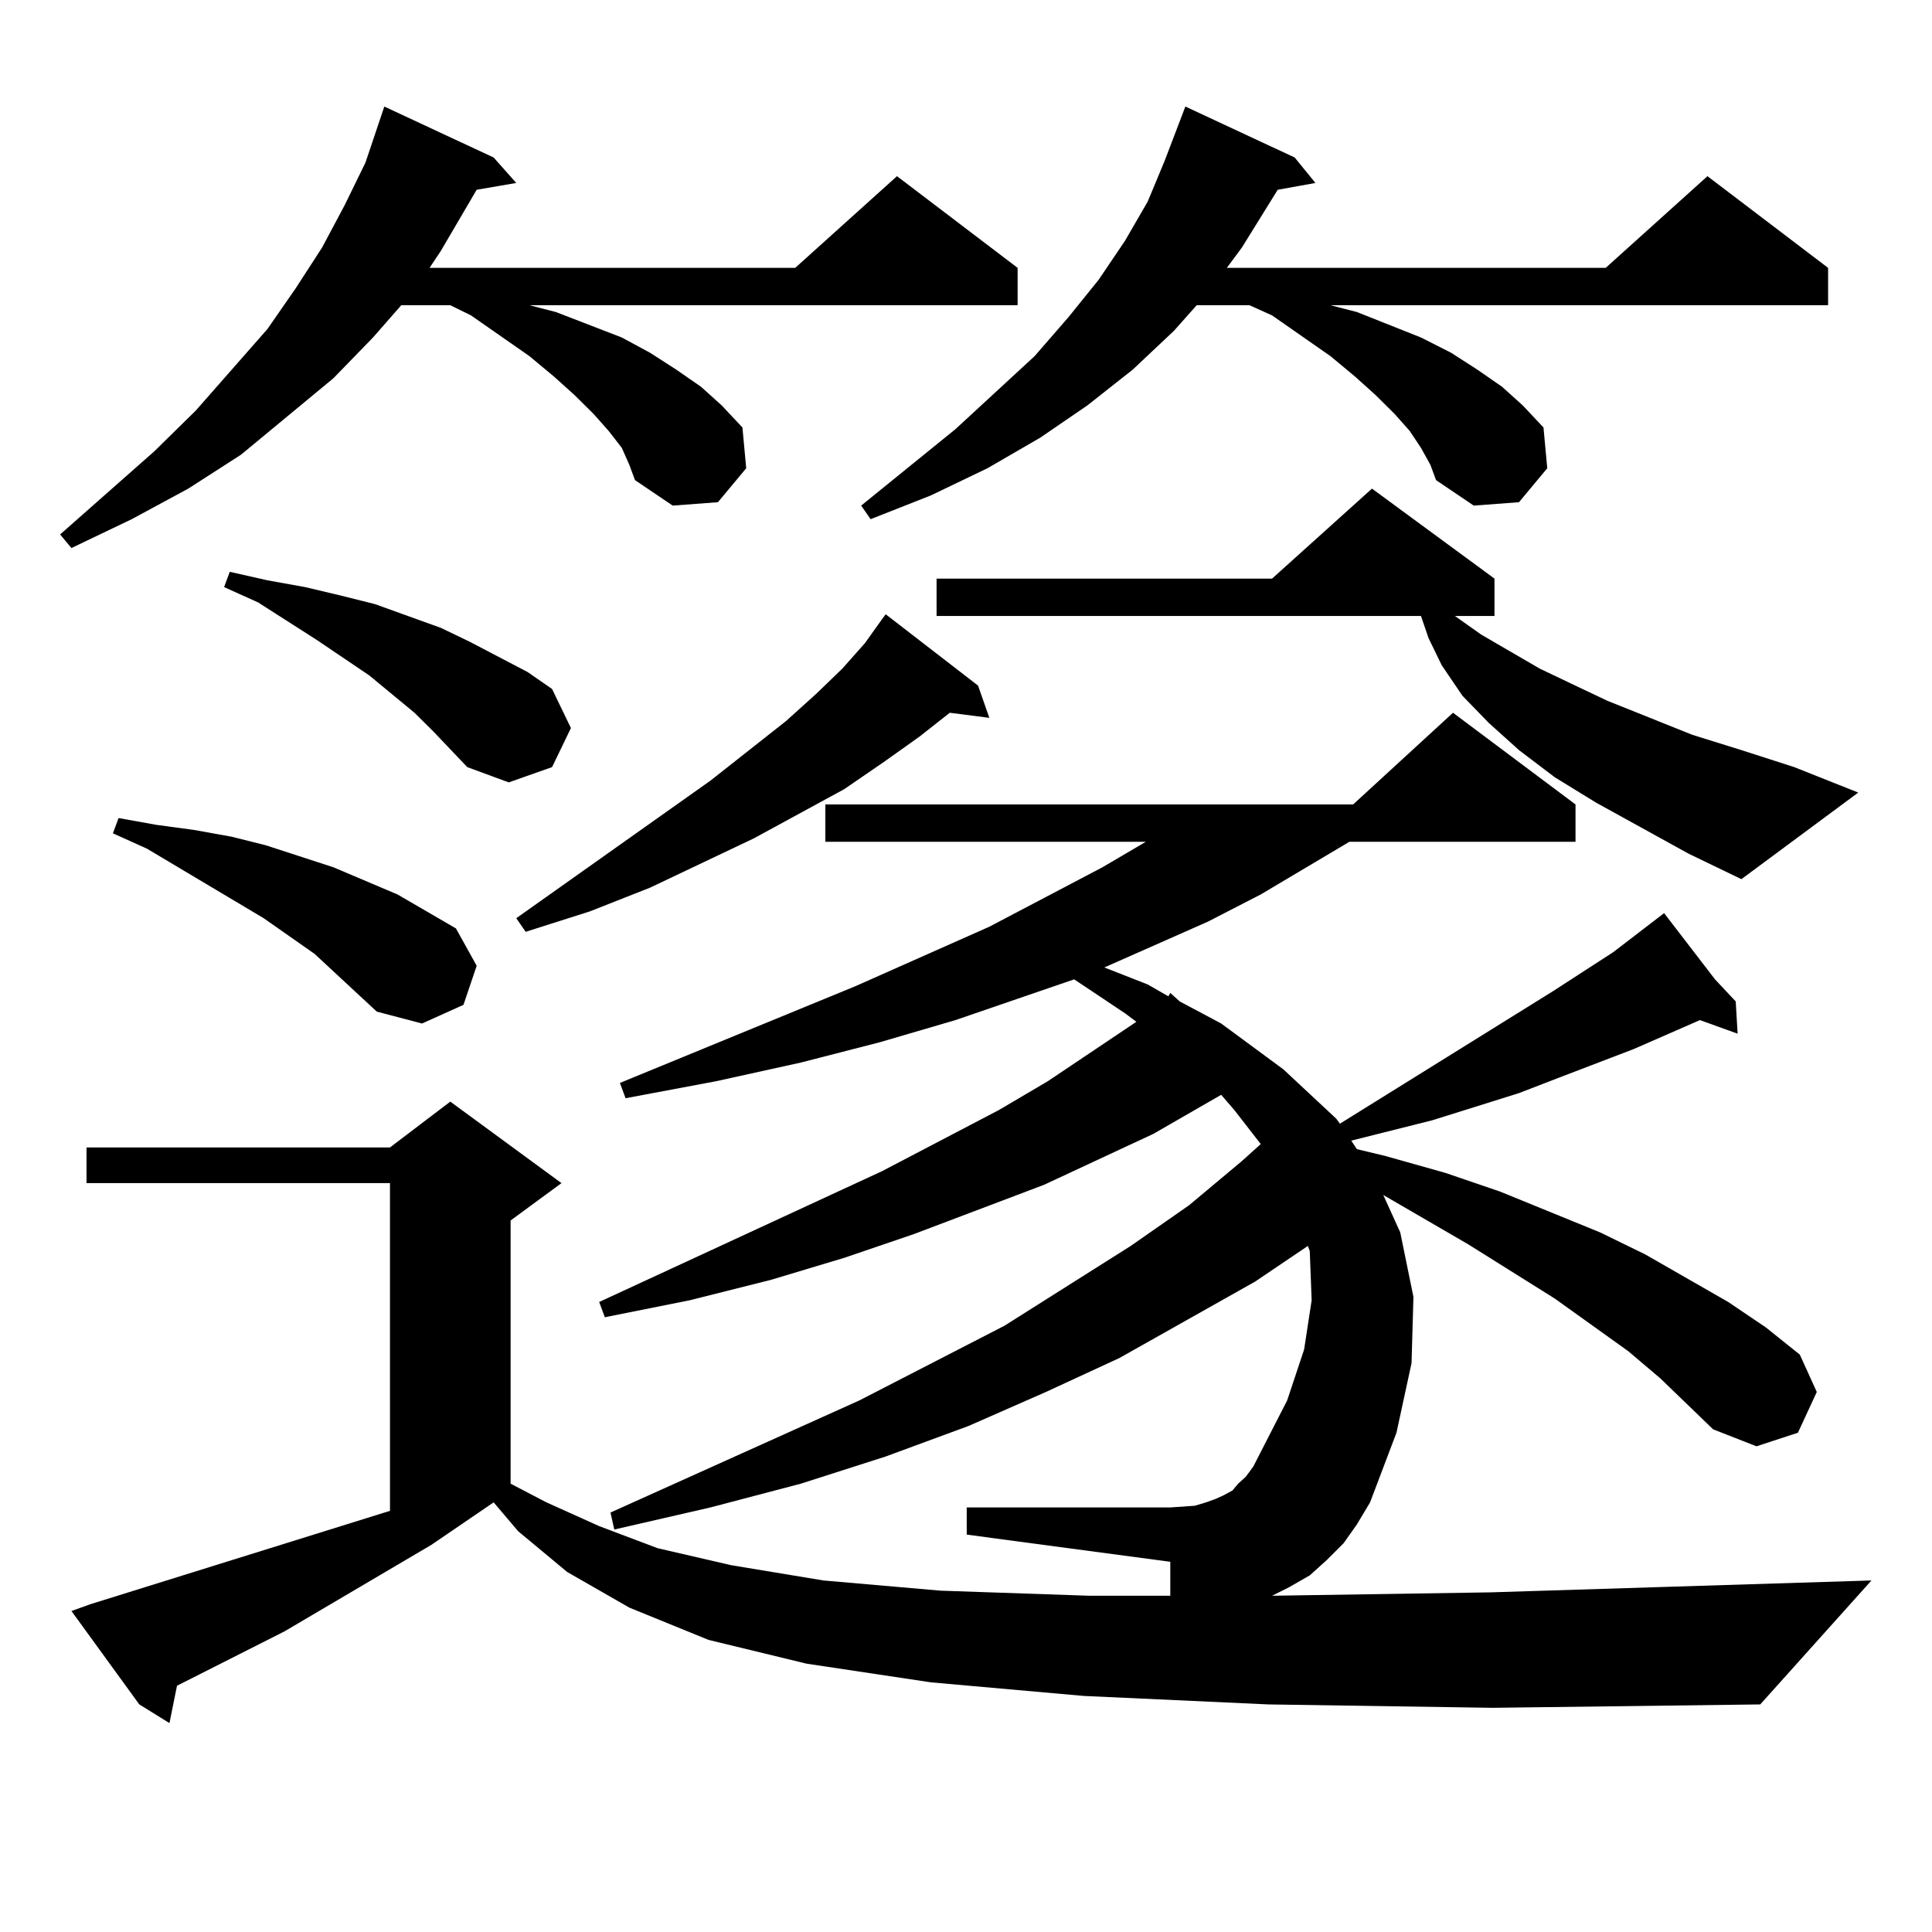 <?xml version="1.0" encoding="utf-8"?>
<!-- Generator: Adobe Illustrator 16.0.0, SVG Export Plug-In . SVG Version: 6.00 Build 0)  -->
<!DOCTYPE svg PUBLIC "-//W3C//DTD SVG 1.1//EN" "http://www.w3.org/Graphics/SVG/1.1/DTD/svg11.dtd">
<svg version="1.1" id="图层_1" xmlns="http://www.w3.org/2000/svg" xmlns:xlink="http://www.w3.org/1999/xlink" x="0px" y="0px"
	 width="1000px" height="1000px" viewBox="0 0 1000 1000" enable-background="new 0 0 1000 1000" xml:space="preserve">
<path d="M321.846,231.813l-6.829-8.789l-7.805-8.789l-9.756-9.668l-10.731-9.668l-12.683-10.547l-30.243-21.094l-10.731-5.273
	h-25.365l-14.634,16.699l-20.487,21.094l-47.804,39.551l-27.316,17.578l-29.268,15.82l-31.219,14.941l-5.854-7.031L79.9,233.57
	l21.463-21.094l37.072-42.188l14.634-21.094l13.658-21.094l11.707-21.973l10.731-21.973l9.756-29.004l56.584,26.367l11.707,13.184
	l-20.487,3.516l-18.536,31.641l-5.854,8.789H411.6l52.682-47.461l62.438,47.461v19.336H274.042L287.7,161.5l34.146,13.184
	l14.634,7.91l13.658,8.789l12.683,8.789l10.731,9.668l10.731,11.426l1.951,21.094l-14.634,17.578l-23.414,1.758l-19.512-13.184
	l-2.927-7.91L321.846,231.813z M859.394,713.453l-16.585-14.063l-38.048-27.246l-44.877-28.125l-43.901-25.488l8.78,19.336
	l6.829,33.398l-0.976,34.277l-7.805,36.035l-13.658,36.035l-6.829,11.426l-6.829,9.668l-8.78,8.789l-8.78,7.91l-10.731,6.152
	l-8.78,4.395l113.168-1.758l197.068-6.152l-57.56,64.16l-138.533,1.758l-116.095-1.758l-95.607-4.395l-79.022-7.031l-64.389-9.668
	l-50.73-12.305l-40.975-16.699l-32.194-18.457l-25.365-21.094l-12.683-14.941l-32.194,21.973l-76.096,44.824l-55.608,28.125
	l-3.902,19.336l-15.609-9.668l-35.121-48.34l9.756-3.516l155.118-48.34V612.379H44.779v-18.457h157.069l31.219-23.73l57.56,42.188
	l-26.341,19.336v136.23l18.536,9.668l27.316,12.305l30.243,11.426l38.048,8.789l47.804,7.91l60.486,5.273l77.071,2.637h41.95
	v-17.578l-105.363-14.063V780.25h105.363l12.683-0.879l5.854-1.758l4.878-1.758l3.902-1.758l4.878-2.637l2.927-3.516l3.902-3.516
	l3.902-5.273l17.561-34.277l8.78-26.367l3.902-25.488l-0.976-25.488l-0.976-2.637l-27.316,18.457L579.4,702.906l-38.048,17.578
	l-39.999,17.578l-42.926,15.82l-43.901,14.063l-46.828,12.305l-49.755,11.426l-1.951-8.789l128.777-58.008l75.12-38.672
	l65.364-41.309l30.243-21.094l27.316-22.852l9.756-8.789l-13.658-17.578l-6.829-7.91l-35.121,20.215l-56.584,26.367l-67.315,25.488
	l-36.097,12.305l-38.048,11.426l-41.95,10.547l-43.901,8.789l-2.927-7.91l146.338-67.676l60.486-31.641l25.365-14.941l45.853-30.762
	l-5.854-4.395l-26.341-17.578l-61.462,21.094l-39.023,11.426l-40.975,10.547l-43.901,9.668l-46.828,8.789l-2.927-7.91
	l121.948-50.098l69.267-30.762l58.535-30.762l22.438-13.184h-165.85v-19.336h273.164l51.706-47.461l63.413,47.461v19.336h-117.07
	l-45.853,27.246l-27.316,14.063l-53.657,23.73l22.438,8.789l10.731,6.152l0.976-1.758l4.878,4.395l21.463,11.426l32.194,23.73
	l27.316,25.488l1.951,2.637l110.241-68.555l31.219-20.215l26.341-20.215l26.341,34.277l10.731,11.426l0.976,16.699l-19.512-7.031
	l-34.146,14.941l-39.023,14.941l-20.487,7.91l-44.877,14.063l-41.95,10.547l2.927,4.395l14.634,3.516l31.219,8.789l28.292,9.668
	l51.706,21.094l23.414,11.426l42.926,24.609l19.512,13.184l17.561,14.063l8.78,19.336l-9.756,21.094l-21.463,7.031l-22.438-8.789
	L859.394,713.453z M195.02,523.609l-32.194-29.883l-26.341-18.457l-60.486-36.035l-17.561-7.91l2.927-7.91l19.512,3.516
	l19.512,2.637l19.512,3.516l17.561,4.395l35.121,11.426l33.17,14.063l30.243,17.578l10.731,19.336l-6.829,20.215l-21.463,9.668
	L195.02,523.609z M224.287,378.59l-9.756-9.668l-23.414-19.336l-27.316-18.457l-30.243-19.336l-17.561-7.91l2.927-7.91l19.512,4.395
	l19.512,3.516l18.536,4.395l17.561,4.395l34.146,12.305l14.634,7.031l30.243,15.82l12.683,8.789l9.756,20.215l-9.756,20.215
	l-22.438,7.91l-21.463-7.91L224.287,378.59z M506.231,354.859l5.854,16.699l-20.487-2.637l-15.609,12.305l-18.536,13.184
	l-20.487,14.063l-46.828,25.488l-53.657,25.488l-31.219,12.305l-33.17,10.547l-4.878-7.031l100.485-71.191l39.023-30.762
	l15.609-14.063l13.658-13.184l11.707-13.184l8.78-12.305l1.951-2.637L506.231,354.859z M735.494,231.813l-5.854-8.789l-7.805-8.789
	l-9.756-9.668l-10.731-9.668l-12.683-10.547l-30.243-21.094l-11.707-5.273h-27.316l-11.707,13.184l-21.463,20.215l-23.414,18.457
	l-24.39,16.699l-27.316,15.82l-29.268,14.063l-31.219,12.305l-4.878-7.031l48.779-39.551l40.975-37.793l17.561-20.215l15.609-19.336
	l13.658-20.215l11.707-20.215l8.78-21.094l10.731-28.125L670.13,81.52l10.731,13.184l-19.512,3.516l-18.536,29.883l-7.805,10.547
	h196.093l52.682-47.461l62.438,47.461v19.336H688.666l13.658,3.516l33.17,13.184l15.609,7.91l13.658,8.789l12.683,8.789
	l10.731,9.668l10.731,11.426l1.951,21.094l-14.634,17.578l-23.414,1.758l-19.512-13.184l-2.927-7.91L735.494,231.813z
	 M874.027,441.871l-47.804-26.367l-21.463-13.184l-18.536-14.063l-15.609-14.063l-13.658-14.063l-10.731-15.82l-6.829-14.063
	l-3.902-11.426H484.769v-19.336h173.654l51.706-46.582l63.413,46.582v19.336h-20.487l13.658,9.668l30.243,17.578l16.585,7.91
	l18.536,8.789l43.901,17.578l25.365,7.91l27.316,8.789l33.17,13.184l-60.486,44.824L874.027,441.871z"/>
</svg>

